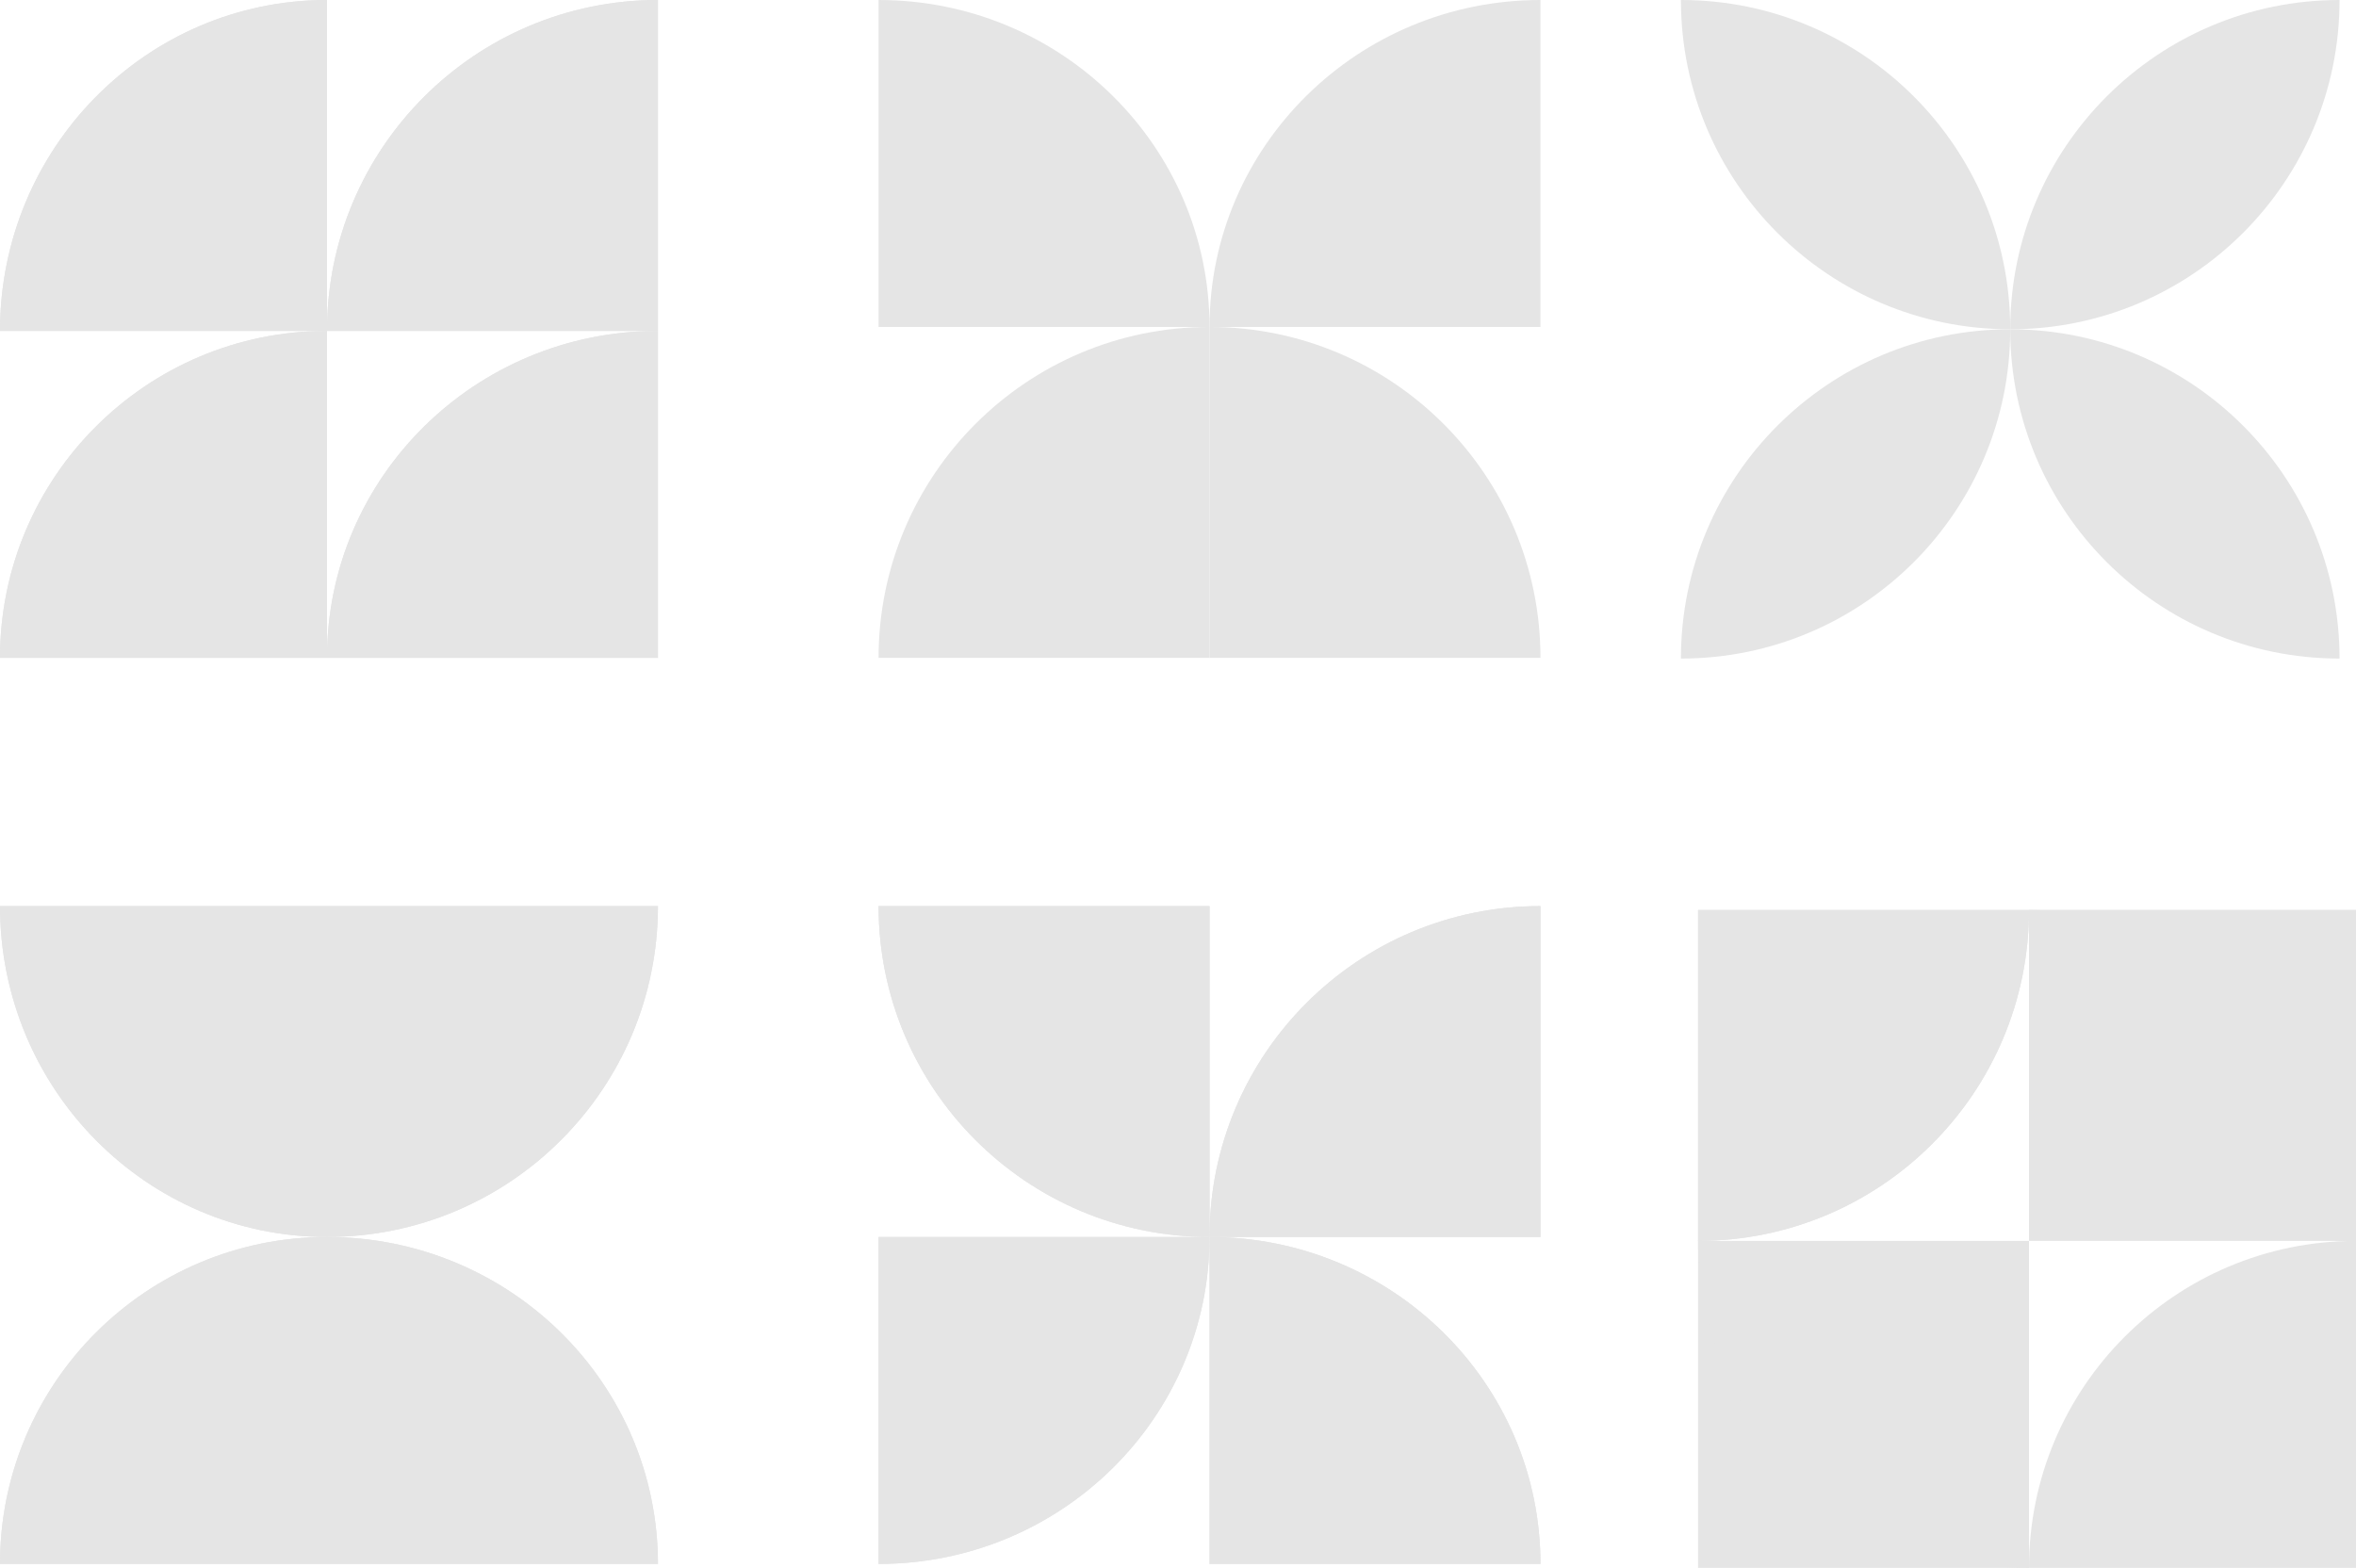 <svg xmlns="http://www.w3.org/2000/svg" width="598" height="398" viewBox="0 0 598 398" fill="none"><path d="M515 398L598 398L598 315C552.156 315 515 352.156 515 398Z" fill="#E5E5E5"></path><path d="M598 315L598 231L515 231C515 277.396 552.156 315 598 315Z" fill="#E5E5E5"></path><path d="M515 231L431 231L431 315C477.396 315 515 277.396 515 231Z" fill="#E5E5E5"></path><path d="M515 231L431 231L431 315C477.396 315 515 277.396 515 231Z" fill="#E5E5E5"></path><path d="M431 315L431 398L515 398C515 352.156 477.396 315 431 315Z" fill="#E5E5E5"></path><path d="M515 398L515 315L431 315C431 360.844 468.604 398 515 398Z" fill="#E5E5E5"></path><path d="M515 231L515 315L598 315C598 268.604 560.844 231 515 231Z" fill="#E5E5E5"></path><path d="M83 0L83 84L-1.14353e-06 84C-1.73678e-05 37.604 37.156 1.60311e-05 83 0Z" fill="#E5E5E5"></path><path d="M167 0L167 84L83 84C83 37.604 120.604 1.62243e-05 167 0Z" fill="#E5E5E5"></path><path d="M83 84L83 167L3.12459e-06 167C-1.54571e-05 121.156 37.156 84 83 84Z" fill="#E5E5E5"></path><path d="M167 84L167 167L83 167C83 121.156 120.604 84 167 84Z" fill="#E5E5E5"></path><path d="M83 84L83 167L-1.49322e-06 167C-1.75243e-05 121.156 37.156 84 83 84Z" fill="#E5E5E5"></path><path d="M167 84L167 167L83 167C83 121.156 120.604 84 167 84Z" fill="#E5E5E5"></path><path d="M83 0L83 84L-1.71531e-06 84C-2.60517e-05 37.604 37.156 2.40467e-05 83 0Z" fill="#E5E5E5"></path><path d="M167 0L167 84L83 84C83 37.604 120.604 2.43364e-05 167 0Z" fill="#E5E5E5"></path><path d="M307 83L307 167L391 167C391 120.604 353.396 83 307 83Z" fill="#E5E5E5"></path><path d="M223 167L307 167L307 83C260.604 83 223 120.604 223 167Z" fill="#E5E5E5"></path><path d="M223 0L223 83L307 83C307 37.156 269.396 8.11214e-06 223 0Z" fill="#E5E5E5"></path><path d="M307 83L391 83L391 1.00169e-06C344.604 4.48423e-07 307 37.156 307 83Z" fill="#E5E5E5"></path><path d="M167 230L83 230L83 314C129.396 314 167 276.396 167 230Z" fill="#E5E5E5"></path><path d="M83 314L83 397L167 397C167 351.156 129.396 314 83 314Z" fill="#E5E5E5"></path><path d="M0 397L83 397L83 314C37.156 314 -2.00389e-06 351.156 0 397Z" fill="#E5E5E5"></path><path d="M0 397L83 397L83 314C37.156 314 6.01167e-06 351.156 0 397Z" fill="#E5E5E5"></path><path d="M83 314L83 230L-3.24183e-06 230C-9.8792e-06 276.396 37.156 314 83 314Z" fill="#E5E5E5"></path><path d="M83 314L83 230L-2.85881e-07 230C-4.34195e-06 276.396 37.156 314 83 314Z" fill="#E5E5E5"></path><path d="M167 230L83 230L83 314C129.396 314 167 276.396 167 230Z" fill="#E5E5E5"></path><path d="M83 314L83 397L167 397C167 351.156 129.396 314 83 314Z" fill="#E5E5E5"></path><path d="M598 315L598 231L515 231C515 277.396 552.156 315 598 315Z" fill="#E5E5E5"></path><path d="M307 314L307 230L223 230C223 276.396 260.604 314 307 314Z" fill="#E5E5E5"></path><path d="M307 314L223 314L223 397C269.396 397 307 359.844 307 314Z" fill="#E5E5E5"></path><path d="M307 314L307 397L391 397C391 351.156 353.396 314 307 314Z" fill="#E5E5E5"></path><path d="M307 314L307 397L391 397C391 351.156 353.396 314 307 314Z" fill="#E5E5E5"></path><path d="M307 314L391 314L391 230C344.604 230 307 267.604 307 314Z" fill="#E5E5E5"></path><path d="M307 314L391 314L391 230C344.604 230 307 267.604 307 314Z" fill="#E5E5E5"></path><path d="M307 314L307 230L223 230C223 276.396 260.604 314 307 314Z" fill="#E5E5E5"></path><path d="M307 314L223 314L223 397C269.396 397 307 359.844 307 314Z" fill="#E5E5E5"></path><path fill-rule="evenodd" clip-rule="evenodd" d="M510.379 83.587H510.238V83.814C510.361 129.832 547.66 167.1 593.689 167.173H593.824V166.948C593.703 120.931 556.407 83.663 510.379 83.587Z" fill="#E5E5E5"></path><path fill-rule="evenodd" clip-rule="evenodd" d="M510.239 83.587C464.071 83.587 426.652 121.006 426.652 167.173C472.82 167.173 510.238 129.754 510.239 83.587Z" fill="#E5E5E5"></path><path fill-rule="evenodd" clip-rule="evenodd" d="M426.8 0L426.652 1.28784e-08V0.23C426.776 46.245 464.072 83.511 510.099 83.586H510.239V83.361C510.117 37.346 472.824 0.079 426.8 0Z" fill="#E5E5E5"></path><path fill-rule="evenodd" clip-rule="evenodd" d="M593.824 0C547.657 0 510.238 37.419 510.238 83.586C556.406 83.586 593.824 46.167 593.824 0Z" fill="#E5E5E5"></path></svg>